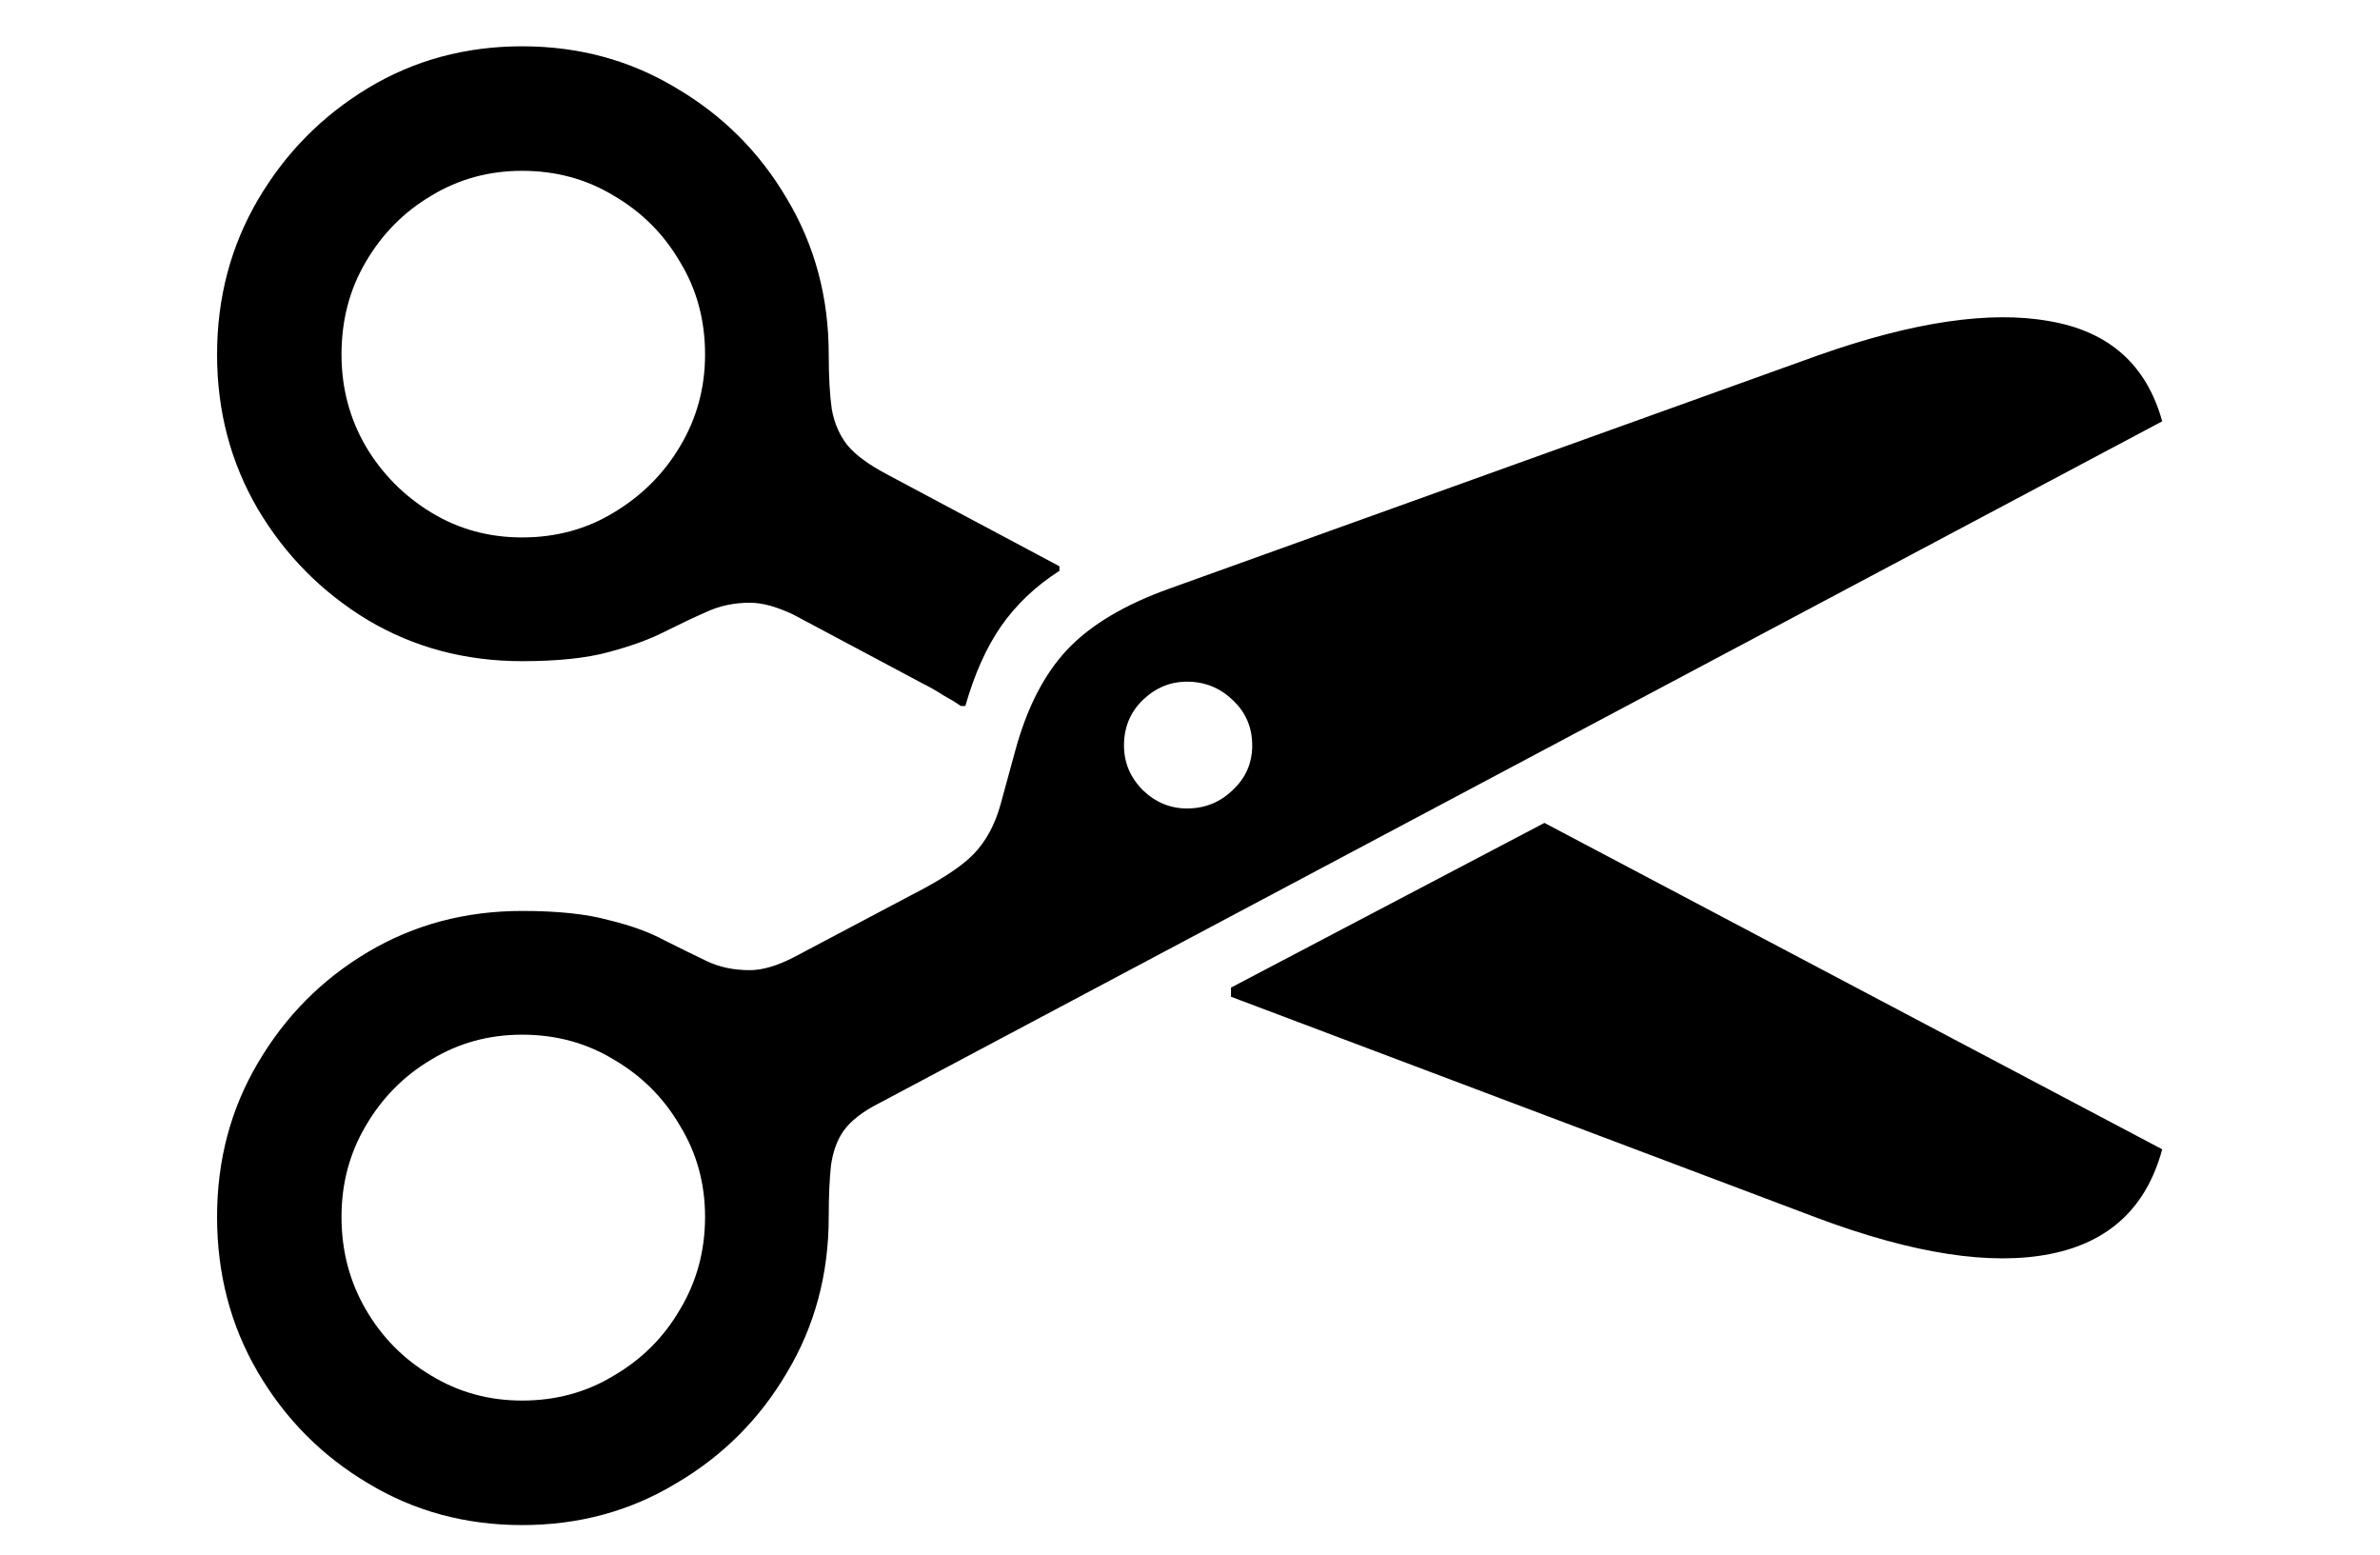 <svg width="30.625" height="20" viewBox="0 0 49 32" fill="none" xmlns="http://www.w3.org/2000/svg">
<path d="M10.75 31.391C9.583 31.391 8.526 31.104 7.578 30.531C6.63 29.969 5.875 29.208 5.312 28.25C4.75 27.292 4.469 26.224 4.469 25.047C4.469 23.88 4.75 22.823 5.312 21.875C5.875 20.917 6.63 20.156 7.578 19.594C8.526 19.031 9.583 18.75 10.75 18.75C11.479 18.75 12.073 18.812 12.531 18.938C13 19.052 13.385 19.193 13.688 19.359C14 19.516 14.287 19.656 14.547 19.781C14.807 19.906 15.104 19.969 15.438 19.969C15.698 19.969 16 19.88 16.344 19.703L18.766 18.422C19.38 18.109 19.807 17.828 20.047 17.578C20.297 17.318 20.479 16.984 20.594 16.578L20.906 15.438C21.146 14.562 21.5 13.875 21.969 13.375C22.448 12.865 23.156 12.443 24.094 12.109L37.438 7.312C39.385 6.625 40.969 6.391 42.188 6.609C43.417 6.818 44.193 7.505 44.516 8.672L18.078 22.719C17.755 22.885 17.521 23.068 17.375 23.266C17.24 23.453 17.151 23.693 17.109 23.984C17.078 24.266 17.062 24.62 17.062 25.047C17.062 26.224 16.776 27.292 16.203 28.25C15.641 29.208 14.88 29.969 13.922 30.531C12.974 31.104 11.917 31.391 10.75 31.391ZM10.75 28.828C11.448 28.828 12.078 28.656 12.641 28.312C13.213 27.979 13.667 27.526 14 26.953C14.344 26.38 14.516 25.745 14.516 25.047C14.516 24.359 14.344 23.734 14 23.172C13.667 22.599 13.213 22.146 12.641 21.812C12.078 21.469 11.448 21.297 10.75 21.297C10.062 21.297 9.438 21.469 8.875 21.812C8.312 22.146 7.865 22.599 7.531 23.172C7.198 23.734 7.031 24.359 7.031 25.047C7.031 25.745 7.198 26.38 7.531 26.953C7.865 27.526 8.312 27.979 8.875 28.312C9.438 28.656 10.062 28.828 10.75 28.828ZM24.438 16.641C24.802 16.641 25.115 16.516 25.375 16.266C25.646 16.016 25.781 15.708 25.781 15.344C25.781 14.969 25.646 14.656 25.375 14.406C25.115 14.156 24.802 14.031 24.438 14.031C24.094 14.031 23.792 14.156 23.531 14.406C23.271 14.656 23.141 14.969 23.141 15.344C23.141 15.698 23.271 16.005 23.531 16.266C23.792 16.516 24.094 16.641 24.438 16.641ZM10.75 13.609C9.583 13.609 8.526 13.328 7.578 12.766C6.63 12.193 5.875 11.432 5.312 10.484C4.75 9.526 4.469 8.464 4.469 7.297C4.469 6.13 4.75 5.068 5.312 4.109C5.875 3.151 6.63 2.385 7.578 1.812C8.526 1.24 9.583 0.953 10.75 0.953C11.917 0.953 12.974 1.24 13.922 1.812C14.88 2.375 15.641 3.135 16.203 4.094C16.776 5.052 17.062 6.12 17.062 7.297C17.062 7.755 17.083 8.13 17.125 8.422C17.177 8.714 17.287 8.964 17.453 9.172C17.62 9.37 17.891 9.568 18.266 9.766L21.812 11.656V11.75C21.323 12.062 20.922 12.443 20.609 12.891C20.307 13.328 20.062 13.875 19.875 14.531H19.781C19.677 14.458 19.557 14.385 19.422 14.312C19.297 14.229 19.151 14.146 18.984 14.062L16.344 12.656C16 12.49 15.698 12.406 15.438 12.406C15.115 12.406 14.818 12.469 14.547 12.594C14.287 12.708 14 12.844 13.688 13C13.385 13.156 13 13.297 12.531 13.422C12.073 13.547 11.479 13.609 10.75 13.609ZM10.75 11.062C11.448 11.062 12.078 10.891 12.641 10.547C13.213 10.203 13.667 9.75 14 9.188C14.344 8.615 14.516 7.984 14.516 7.297C14.516 6.589 14.344 5.953 14 5.391C13.667 4.818 13.213 4.365 12.641 4.031C12.078 3.688 11.448 3.516 10.75 3.516C10.062 3.516 9.438 3.688 8.875 4.031C8.312 4.365 7.865 4.818 7.531 5.391C7.198 5.953 7.031 6.589 7.031 7.297C7.031 7.984 7.198 8.615 7.531 9.188C7.865 9.75 8.312 10.203 8.875 10.547C9.438 10.891 10.062 11.062 10.75 11.062ZM37.438 25.078L25.344 20.516V20.328L31.797 16.938L44.516 23.656C44.193 24.854 43.422 25.573 42.203 25.812C40.984 26.052 39.396 25.807 37.438 25.078Z" fill="black"/>
</svg>
